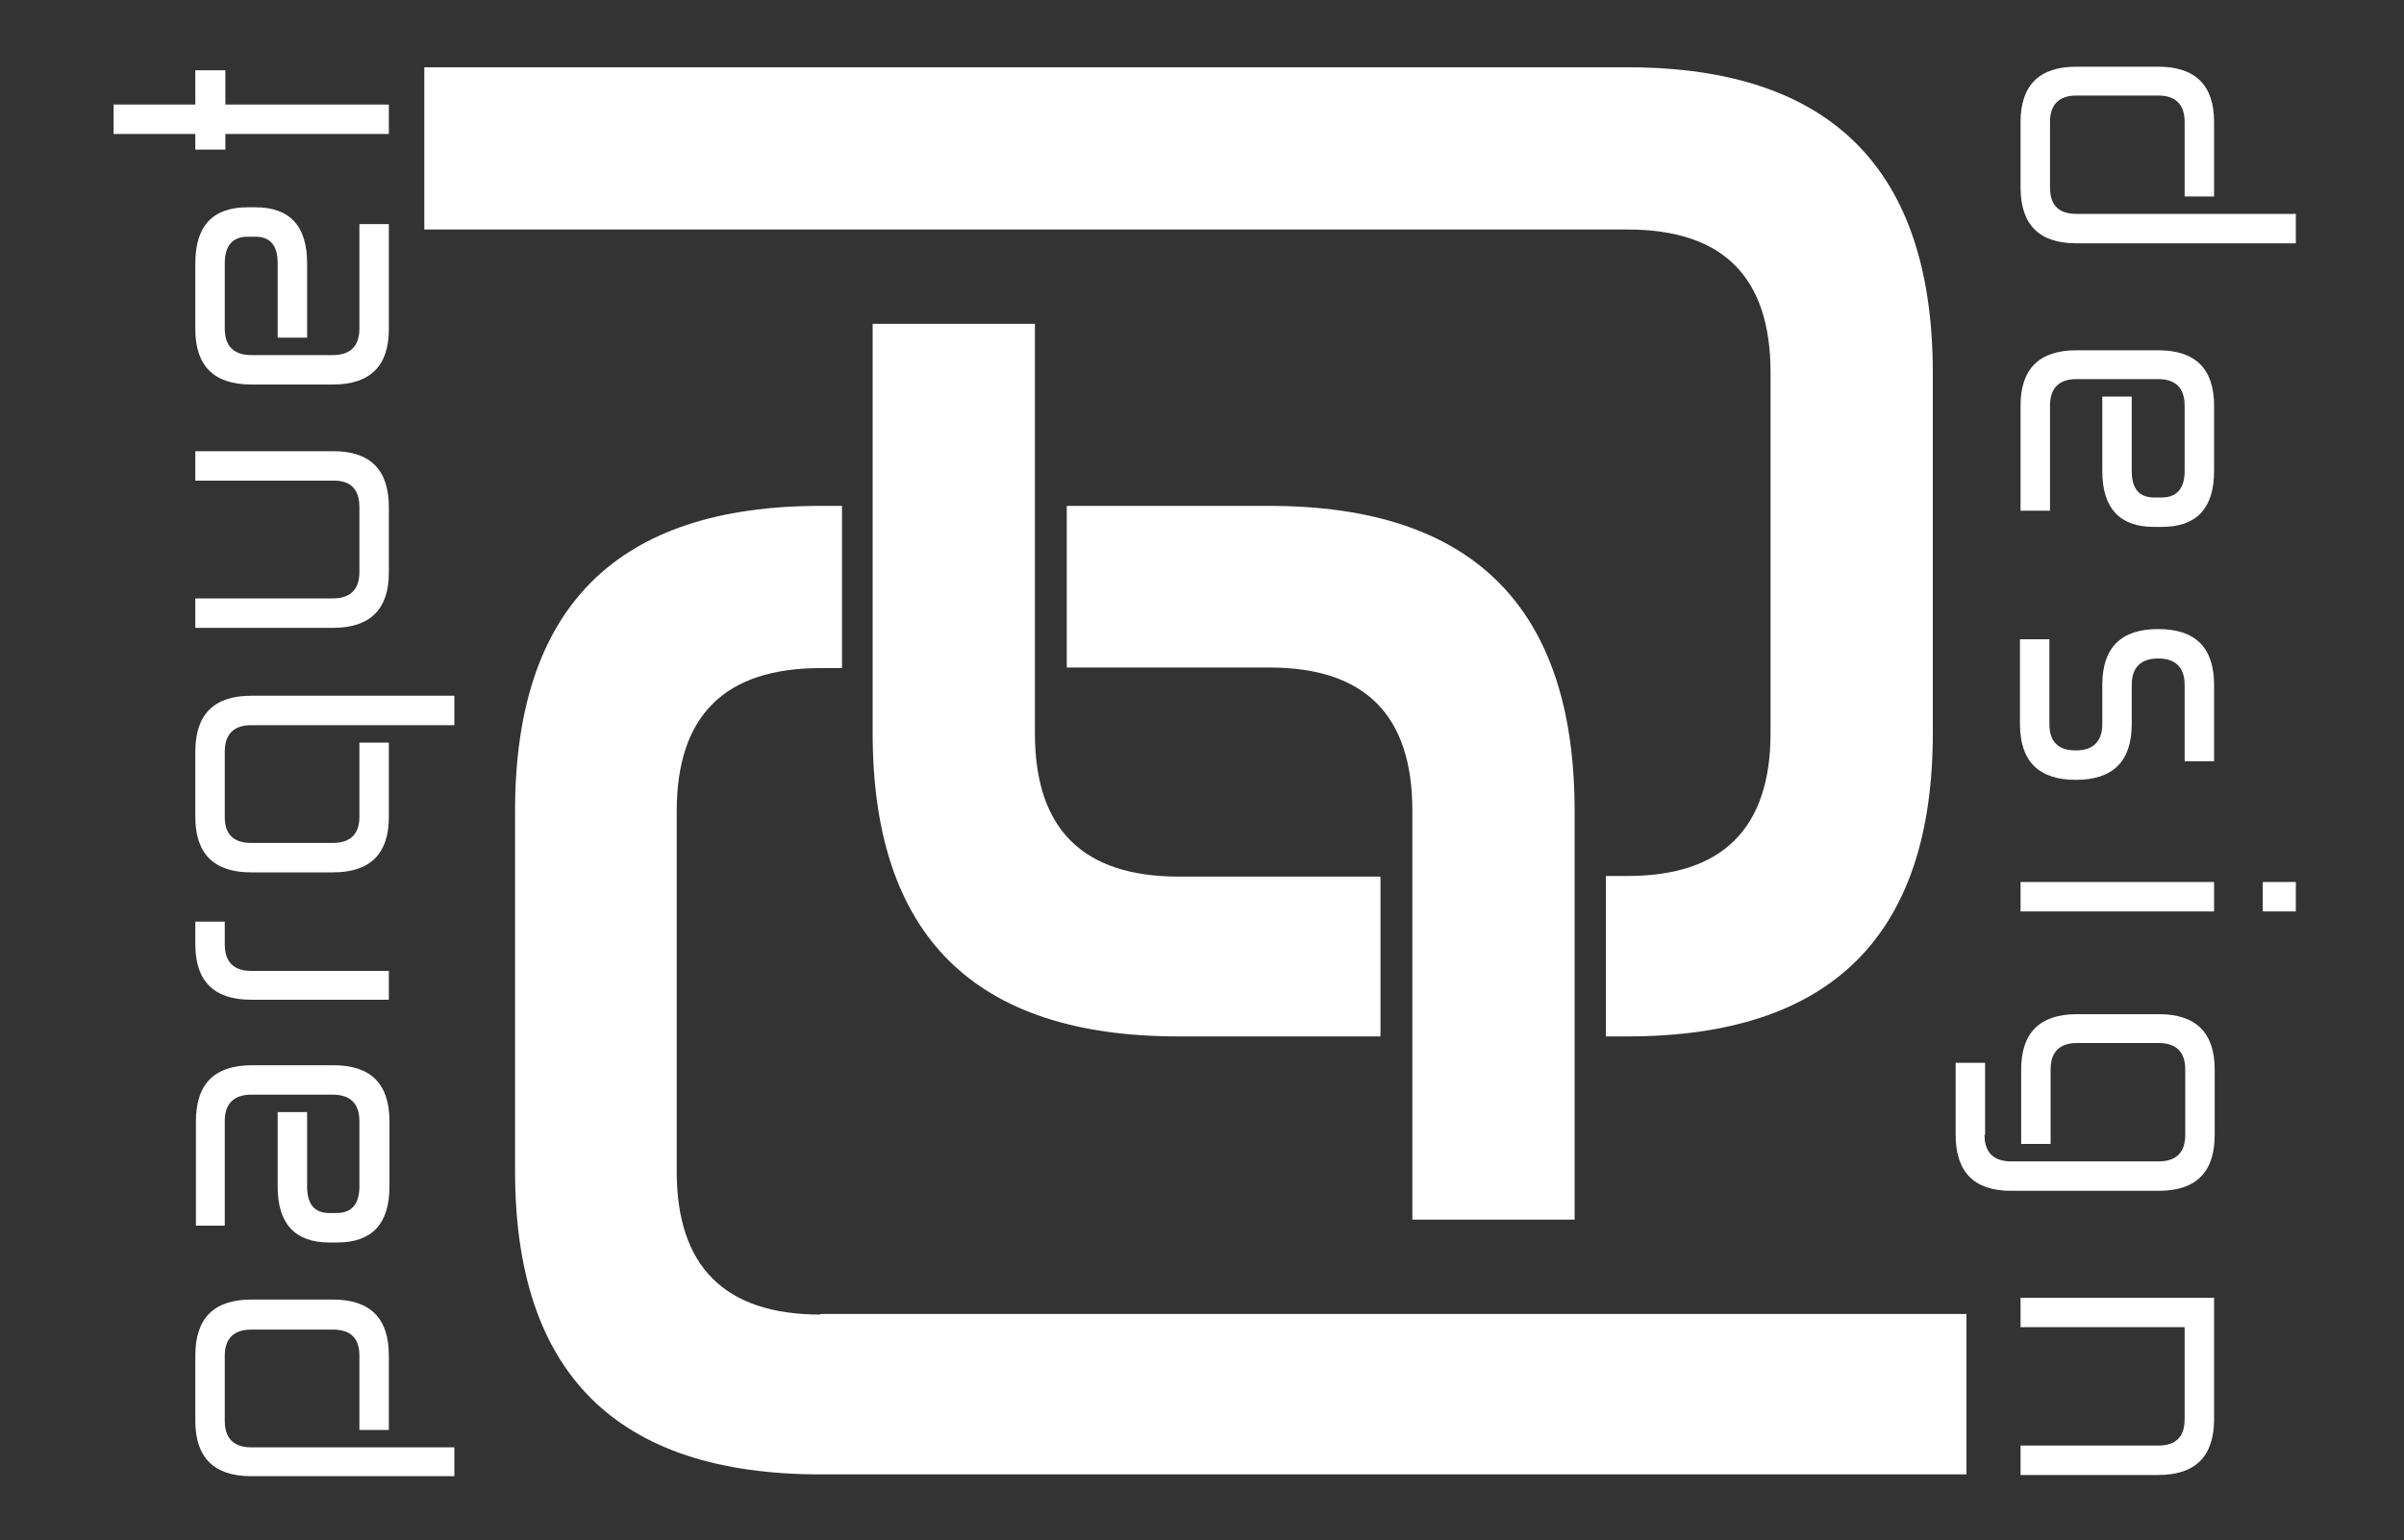 <?xml version="1.0" encoding="utf-8"?>
<!-- Generator: Adobe Illustrator 21.0.2, SVG Export Plug-In . SVG Version: 6.00 Build 0)  -->
<svg version="1.1" id="Calque_1" xmlns="http://www.w3.org/2000/svg" xmlns:xlink="http://www.w3.org/1999/xlink" x="0px" y="0px"
	 viewBox="0 0 400 256.4" style="enable-background:new 0 0 400 256.4;" xml:space="preserve">
<rect x="0" y="0" width="400" height="256.4" fill="#333333" stroke="none"/>
<style type="text/css">
	.st0{fill:#FFFFFF;}
</style>
<g>
	<g>
		<path class="st0" d="M75.6,240.8v4.9H41.8c-6.2,0-9.3-3.1-9.3-9.2v-10.9c0-6.2,3.1-9.3,9.3-9.3h13.6c6.2,0,9.3,3.1,9.3,9.3v12.4
			h-4.9v-12.4c0-2.9-1.5-4.3-4.4-4.3H41.8c-2.9,0-4.4,1.5-4.4,4.3v10.9c0,2.9,1.5,4.4,4.4,4.4H75.6z"/>
		<path class="st0" d="M37.5,204h-4.9v-17.4c0-6.2,3.1-9.3,9.3-9.3h13.6c6.2,0,9.3,3.1,9.3,9.3v10.9c0,6.2-2.9,9.3-8.7,9.3h-1.3
			c-5.7,0-8.6-3.1-8.6-9.3v-12.4h4.9v12.4c0,2.9,1.2,4.4,3.7,4.4H56c2.5,0,3.8-1.5,3.8-4.4v-10.9c0-2.9-1.5-4.4-4.4-4.4H41.8
			c-2.9,0-4.4,1.5-4.4,4.4V204z"/>
		<path class="st0" d="M64.7,161.5v4.9H41.8c-6.2,0-9.3-3.1-9.3-9.2v-3.8h4.9v3.8c0,2.9,1.5,4.4,4.4,4.4H64.7z"/>
		<path class="st0" d="M75.6,120.7H41.8c-2.9,0-4.4,1.5-4.4,4.4V136c0,2.9,1.5,4.3,4.4,4.3h13.6c2.9,0,4.4-1.5,4.4-4.3v-12.4h4.9
			V136c0,6.1-3.1,9.2-9.3,9.2H41.8c-6.2,0-9.3-3.1-9.3-9.2v-10.9c0-6.2,3.1-9.3,9.3-9.3h33.8V120.7z"/>
		<path class="st0" d="M32.5,80v-4.9h23c6.1,0,9.2,3.1,9.2,9.3v10.9c0,6.1-3.1,9.2-9.3,9.2H32.5v-4.9h22.9c2.9,0,4.4-1.5,4.4-4.4
			V84.4c0-2.9-1.4-4.4-4.2-4.4H32.5z"/>
		<path class="st0" d="M59.8,37.3h4.9v17.5c0,6.1-3.1,9.2-9.3,9.2H41.8c-6.2,0-9.3-3.1-9.3-9.2V43.8c0-6.2,2.9-9.3,8.7-9.3h1.3
			c5.7,0,8.6,3.1,8.6,9.3v12.4h-4.9V43.8c0-2.9-1.2-4.4-3.7-4.4h-1.3c-2.5,0-3.8,1.5-3.8,4.4v10.9c0,2.9,1.5,4.4,4.4,4.4h13.6
			c2.9,0,4.4-1.5,4.4-4.4V37.3z"/>
		<polygon class="st0" points="32.5,24.9 32.5,22.3 18.9,22.3 18.9,17.4 32.5,17.4 32.5,11.7 37.5,11.7 37.5,17.4 64.7,17.4 
			64.7,22.3 37.5,22.3 37.5,24.9 		"/>
	</g>
	<g>
		<path class="st0" d="M382,35.6v4.9h-36.5c-6.2,0-9.3-3.1-9.3-9.3V20.3c0-6.1,3.1-9.2,9.3-9.2h13.6c6.2,0,9.3,3.1,9.3,9.2v12.4
			h-4.9V20.3c0-2.9-1.5-4.4-4.4-4.4h-13.6c-2.9,0-4.4,1.5-4.4,4.4v10.9c0,2.9,1.4,4.4,4.4,4.4H382z"/>
		<path class="st0" d="M341.1,85h-4.9V67.5c0-6.1,3.1-9.2,9.3-9.2h13.6c6.2,0,9.3,3.1,9.3,9.2v10.9c0,6.2-2.9,9.3-8.7,9.3h-1.3
			c-5.7,0-8.6-3.1-8.6-9.3V66h4.9v12.4c0,2.9,1.2,4.4,3.7,4.4h1.3c2.5,0,3.8-1.5,3.8-4.4V67.5c0-2.9-1.5-4.4-4.4-4.4h-13.6
			c-2.9,0-4.4,1.5-4.4,4.4V85z"/>
		<path class="st0" d="M368.4,126.7h-4.9V114c0-2.9-1.5-4.4-4.4-4.4c-2.9,0-4.4,1.5-4.4,4.4v6.5c0,6.2-3.1,9.3-9.3,9.3
			c-6.2,0-9.3-3.1-9.3-9.3v-14.1h4.9v14.1c0,2.9,1.4,4.4,4.4,4.4c2.9,0,4.4-1.5,4.4-4.4V114c0-6.2,3.1-9.3,9.3-9.3
			c6.2,0,9.3,3.1,9.3,9.3V126.7z"/>
		<path class="st0" d="M368.4,146.8v4.9h-32.2v-4.9H368.4z M382,151.7h-5.5v-4.9h5.5V151.7z"/>
		<path class="st0" d="M330.2,188.9c0,2.9,1.5,4.4,4.4,4.4h24.6c2.9,0,4.4-1.5,4.4-4.4v-10.9c0-2.9-1.5-4.4-4.4-4.4h-13.6
			c-2.9,0-4.4,1.5-4.4,4.4v12.4h-4.9v-12.4c0-6.1,3.1-9.2,9.3-9.2h13.6c6.2,0,9.3,3.1,9.3,9.2v10.9c0,6.2-3.1,9.3-9.3,9.3h-24.6
			c-6.1,0-9.2-3.1-9.2-9.3v-12h4.9V188.9z"/>
		<path class="st0" d="M368.4,216v20.2c0,6.2-3.1,9.3-9.3,9.3h-22.9v-4.9h22.9c2.9,0,4.4-1.4,4.4-4.4v-15.3h-27.3V216H368.4z"/>
	</g>
	<g>
		<path class="st0" d="M177.5,111.1h33.7c15.9,0,23.8,7.9,23.8,23.8v68.1h13.5H262V135c0-33.9-16.9-50.8-50.8-50.8h-33.7V111.1z"/>
		<path class="st0" d="M136.5,218.8c-15.9,0-23.9-8-23.9-23.8V135c0-15.9,8-23.8,23.9-23.8h3.6v-27h-3.6
			c-33.9,0-50.8,16.9-50.8,50.8v59.9c0,33.7,16.9,50.5,50.8,50.5h190.7v-26.7H136.5z"/>
	</g>
	<g>
		<path class="st0" d="M229.8,145.9h-33.7c-15.9,0-23.9-7.9-23.9-23.8V53.9h-27V122c0,33.7,16.9,50.5,50.8,50.5h33.7V145.9z"/>
		<path class="st0" d="M270.8,11.2H70.6v27h200.2c15.9,0,23.8,7.9,23.8,23.8V122c0,15.9-8,23.8-23.8,23.8h-3.6v26.7h3.6
			c33.9,0,50.8-16.8,50.8-50.5V62.1C321.6,28.2,304.7,11.2,270.8,11.2z"/>
	</g>
</g>
</svg>
